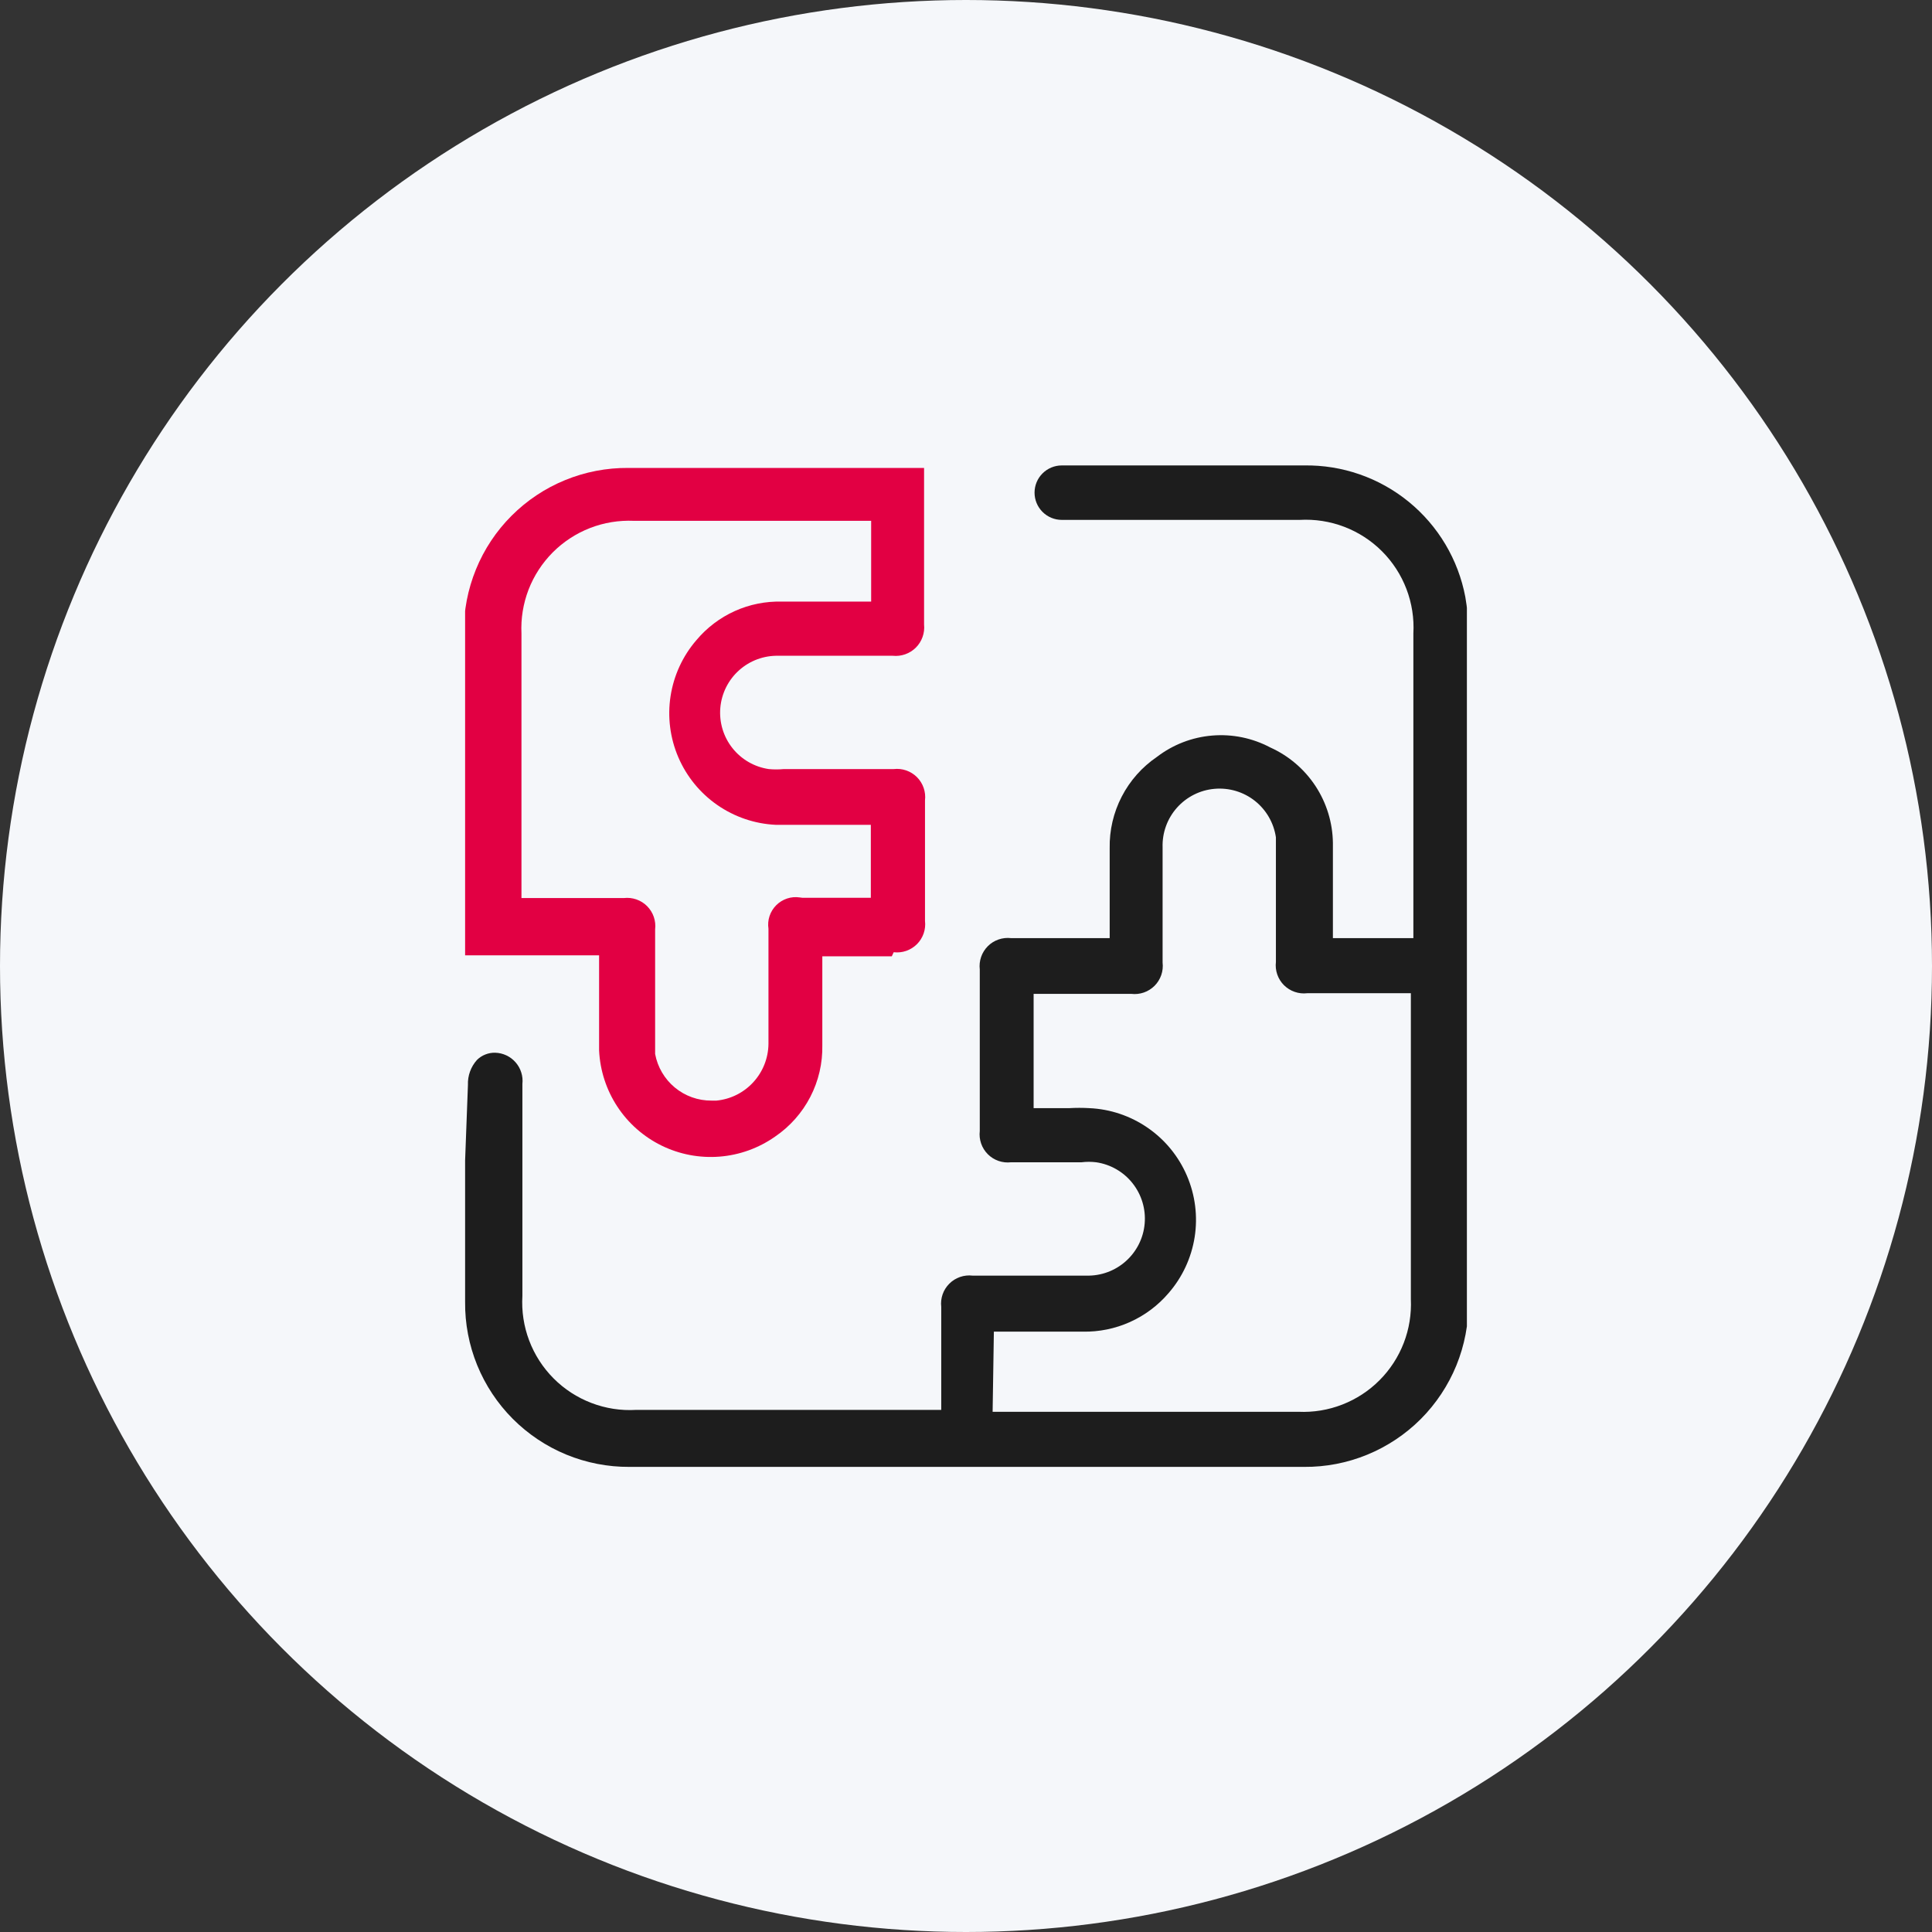 <svg width="54" height="54" viewBox="0 0 54 54" fill="none" xmlns="http://www.w3.org/2000/svg">
<rect x="0" y="0" width="54" height="54" fill="#333333" stroke="none"/>
<circle cx="27" cy="27" r="27" fill="#F5F7FA"/>
<g clip-path="url(#clip0_1160_9612)">
<path d="M13 32.434V36.389C12.994 36.995 13.109 37.595 13.337 38.156C13.566 38.717 13.904 39.227 14.331 39.656C14.759 40.085 15.267 40.425 15.827 40.656C16.387 40.886 16.988 41.004 17.593 41H36.45C37.055 41.005 37.655 40.889 38.215 40.659C38.775 40.429 39.284 40.09 39.712 39.662C40.139 39.233 40.477 38.724 40.706 38.164C40.935 37.603 41.049 37.003 41.044 36.398V17.611C41.039 17.3 41.009 16.99 40.956 16.684C40.758 15.639 40.198 14.697 39.373 14.024C38.549 13.352 37.514 12.992 36.45 13.009H29.677C29.475 13.009 29.282 13.089 29.139 13.232C28.996 13.374 28.916 13.568 28.916 13.77C28.916 13.972 28.996 14.165 29.139 14.308C29.282 14.451 29.475 14.531 29.677 14.531H36.327C36.751 14.507 37.175 14.573 37.571 14.724C37.967 14.875 38.327 15.108 38.627 15.408C38.927 15.708 39.16 16.068 39.311 16.464C39.462 16.86 39.528 17.284 39.504 17.707V26.221H37.255V25.889C37.255 25.46 37.255 24.139 37.255 23.561C37.248 22.996 37.079 22.444 36.769 21.971C36.459 21.499 36.02 21.124 35.505 20.892C35.007 20.628 34.444 20.512 33.882 20.559C33.321 20.605 32.785 20.812 32.337 21.155C31.922 21.437 31.583 21.819 31.353 22.265C31.122 22.711 31.006 23.208 31.016 23.71C31.016 24.244 31.016 24.777 31.016 25.311V26.221H28.26C28.142 26.207 28.022 26.22 27.909 26.259C27.796 26.298 27.694 26.362 27.61 26.446C27.526 26.531 27.462 26.633 27.423 26.745C27.384 26.858 27.371 26.978 27.385 27.096V31.611C27.371 31.73 27.384 31.849 27.423 31.962C27.462 32.075 27.526 32.177 27.61 32.261C27.694 32.345 27.796 32.409 27.909 32.448C28.022 32.487 28.142 32.5 28.26 32.486H30.229C30.365 32.469 30.503 32.469 30.64 32.486C31.041 32.545 31.405 32.755 31.656 33.073C31.908 33.392 32.029 33.794 31.994 34.198C31.96 34.602 31.772 34.977 31.47 35.248C31.168 35.519 30.774 35.664 30.369 35.654H27.183C27.065 35.64 26.945 35.653 26.833 35.692C26.72 35.731 26.618 35.795 26.534 35.879C26.45 35.963 26.385 36.065 26.346 36.178C26.307 36.291 26.294 36.41 26.308 36.529V39.407H17.777C17.353 39.432 16.929 39.366 16.532 39.214C16.135 39.063 15.774 38.829 15.474 38.528C15.174 38.227 14.941 37.866 14.791 37.469C14.64 37.071 14.576 36.647 14.601 36.222V30.299C14.613 30.19 14.603 30.081 14.57 29.977C14.538 29.873 14.484 29.776 14.412 29.694C14.341 29.612 14.253 29.545 14.155 29.499C14.056 29.452 13.949 29.427 13.84 29.424C13.746 29.422 13.653 29.438 13.566 29.473C13.478 29.507 13.399 29.559 13.332 29.625C13.16 29.816 13.069 30.067 13.079 30.325L13 32.434ZM27.779 37.22H30.264C30.718 37.229 31.169 37.137 31.583 36.951C31.998 36.765 32.366 36.489 32.661 36.144C33.047 35.701 33.299 35.158 33.391 34.578C33.482 33.998 33.407 33.404 33.176 32.864C32.945 32.324 32.567 31.86 32.084 31.526C31.601 31.191 31.034 30.999 30.447 30.973C30.261 30.962 30.074 30.962 29.887 30.973H28.89V27.779H31.62C31.738 27.793 31.858 27.78 31.971 27.741C32.083 27.702 32.185 27.638 32.27 27.554C32.354 27.469 32.418 27.367 32.457 27.255C32.496 27.142 32.509 27.022 32.495 26.904V25.617C32.495 24.97 32.495 24.323 32.495 23.684C32.482 23.277 32.625 22.881 32.895 22.577C33.165 22.273 33.541 22.083 33.946 22.048C34.351 22.012 34.755 22.132 35.074 22.384C35.393 22.637 35.603 23.001 35.662 23.404C35.662 23.491 35.662 24.191 35.662 26.361V26.886C35.648 27.005 35.661 27.125 35.7 27.237C35.739 27.35 35.803 27.452 35.887 27.536C35.972 27.62 36.074 27.684 36.187 27.723C36.299 27.762 36.419 27.775 36.537 27.761H39.434V36.31C39.453 36.728 39.386 37.146 39.235 37.537C39.084 37.927 38.854 38.282 38.558 38.578C38.263 38.875 37.908 39.106 37.518 39.258C37.128 39.41 36.711 39.479 36.292 39.46H27.744L27.779 37.22Z" fill="#1D1D1D"/>
<path d="M24.979 26.615C25.097 26.629 25.217 26.616 25.33 26.577C25.442 26.538 25.544 26.474 25.629 26.39C25.713 26.306 25.777 26.203 25.816 26.091C25.855 25.978 25.868 25.858 25.854 25.74V22.371C25.868 22.253 25.855 22.133 25.816 22.02C25.777 21.908 25.713 21.806 25.629 21.721C25.544 21.637 25.442 21.573 25.33 21.534C25.217 21.495 25.097 21.482 24.979 21.496H21.907C21.768 21.509 21.627 21.509 21.488 21.496C21.086 21.437 20.723 21.227 20.471 20.909C20.219 20.591 20.099 20.189 20.133 19.785C20.168 19.381 20.355 19.005 20.657 18.735C20.959 18.464 21.353 18.319 21.759 18.329H24.953C25.07 18.341 25.19 18.327 25.302 18.287C25.413 18.248 25.515 18.184 25.599 18.1C25.683 18.016 25.747 17.914 25.786 17.803C25.826 17.691 25.84 17.572 25.828 17.454C25.828 16.684 25.828 13.787 25.828 13.079H17.559C16.953 13.074 16.353 13.19 15.793 13.42C15.233 13.649 14.725 13.988 14.297 14.417C13.869 14.845 13.531 15.355 13.303 15.915C13.074 16.476 12.959 17.076 12.965 17.681V26.702H16.745V27.035C16.745 27.455 16.745 28.785 16.745 29.363C16.772 29.921 16.948 30.463 17.255 30.93C17.562 31.398 17.99 31.774 18.492 32.02C18.995 32.266 19.554 32.372 20.112 32.328C20.669 32.284 21.205 32.091 21.663 31.769C22.078 31.487 22.417 31.105 22.648 30.659C22.879 30.213 22.994 29.716 22.984 29.214C22.984 28.68 22.984 28.146 22.984 27.604V26.729H24.926L24.979 26.615ZM22.354 25.084C22.235 25.066 22.113 25.076 21.999 25.114C21.885 25.152 21.781 25.216 21.696 25.301C21.611 25.386 21.547 25.49 21.509 25.604C21.471 25.718 21.461 25.84 21.479 25.959C21.479 26.379 21.479 26.834 21.479 27.227C21.479 27.875 21.479 28.531 21.479 29.179C21.474 29.575 21.323 29.956 21.055 30.248C20.787 30.541 20.421 30.724 20.026 30.762H19.886C19.512 30.765 19.15 30.635 18.862 30.397C18.574 30.158 18.379 29.826 18.311 29.459C18.311 29.363 18.311 28.584 18.311 26.396V25.976C18.325 25.858 18.312 25.738 18.273 25.625C18.234 25.513 18.17 25.411 18.086 25.326C18.002 25.242 17.9 25.178 17.787 25.139C17.674 25.1 17.555 25.087 17.436 25.101H14.575V17.707C14.555 17.289 14.623 16.872 14.773 16.481C14.924 16.09 15.155 15.736 15.45 15.439C15.746 15.143 16.1 14.911 16.49 14.759C16.88 14.607 17.298 14.539 17.716 14.557H24.349V16.815H21.855C21.401 16.803 20.951 16.893 20.538 17.079C20.124 17.266 19.758 17.543 19.466 17.891C19.083 18.334 18.833 18.876 18.743 19.455C18.653 20.034 18.728 20.626 18.959 21.165C19.19 21.703 19.567 22.166 20.049 22.5C20.53 22.834 21.095 23.026 21.68 23.054C22.284 23.054 23.579 23.054 24.008 23.054H24.34V25.093H22.424L22.354 25.084Z" fill="#E20043"/>
</g>
<defs>
<clipPath id="clip0_1160_9612">
<rect width="28" height="28" fill="white" transform="translate(13 13)"/>
</clipPath>
</defs>
</svg>
